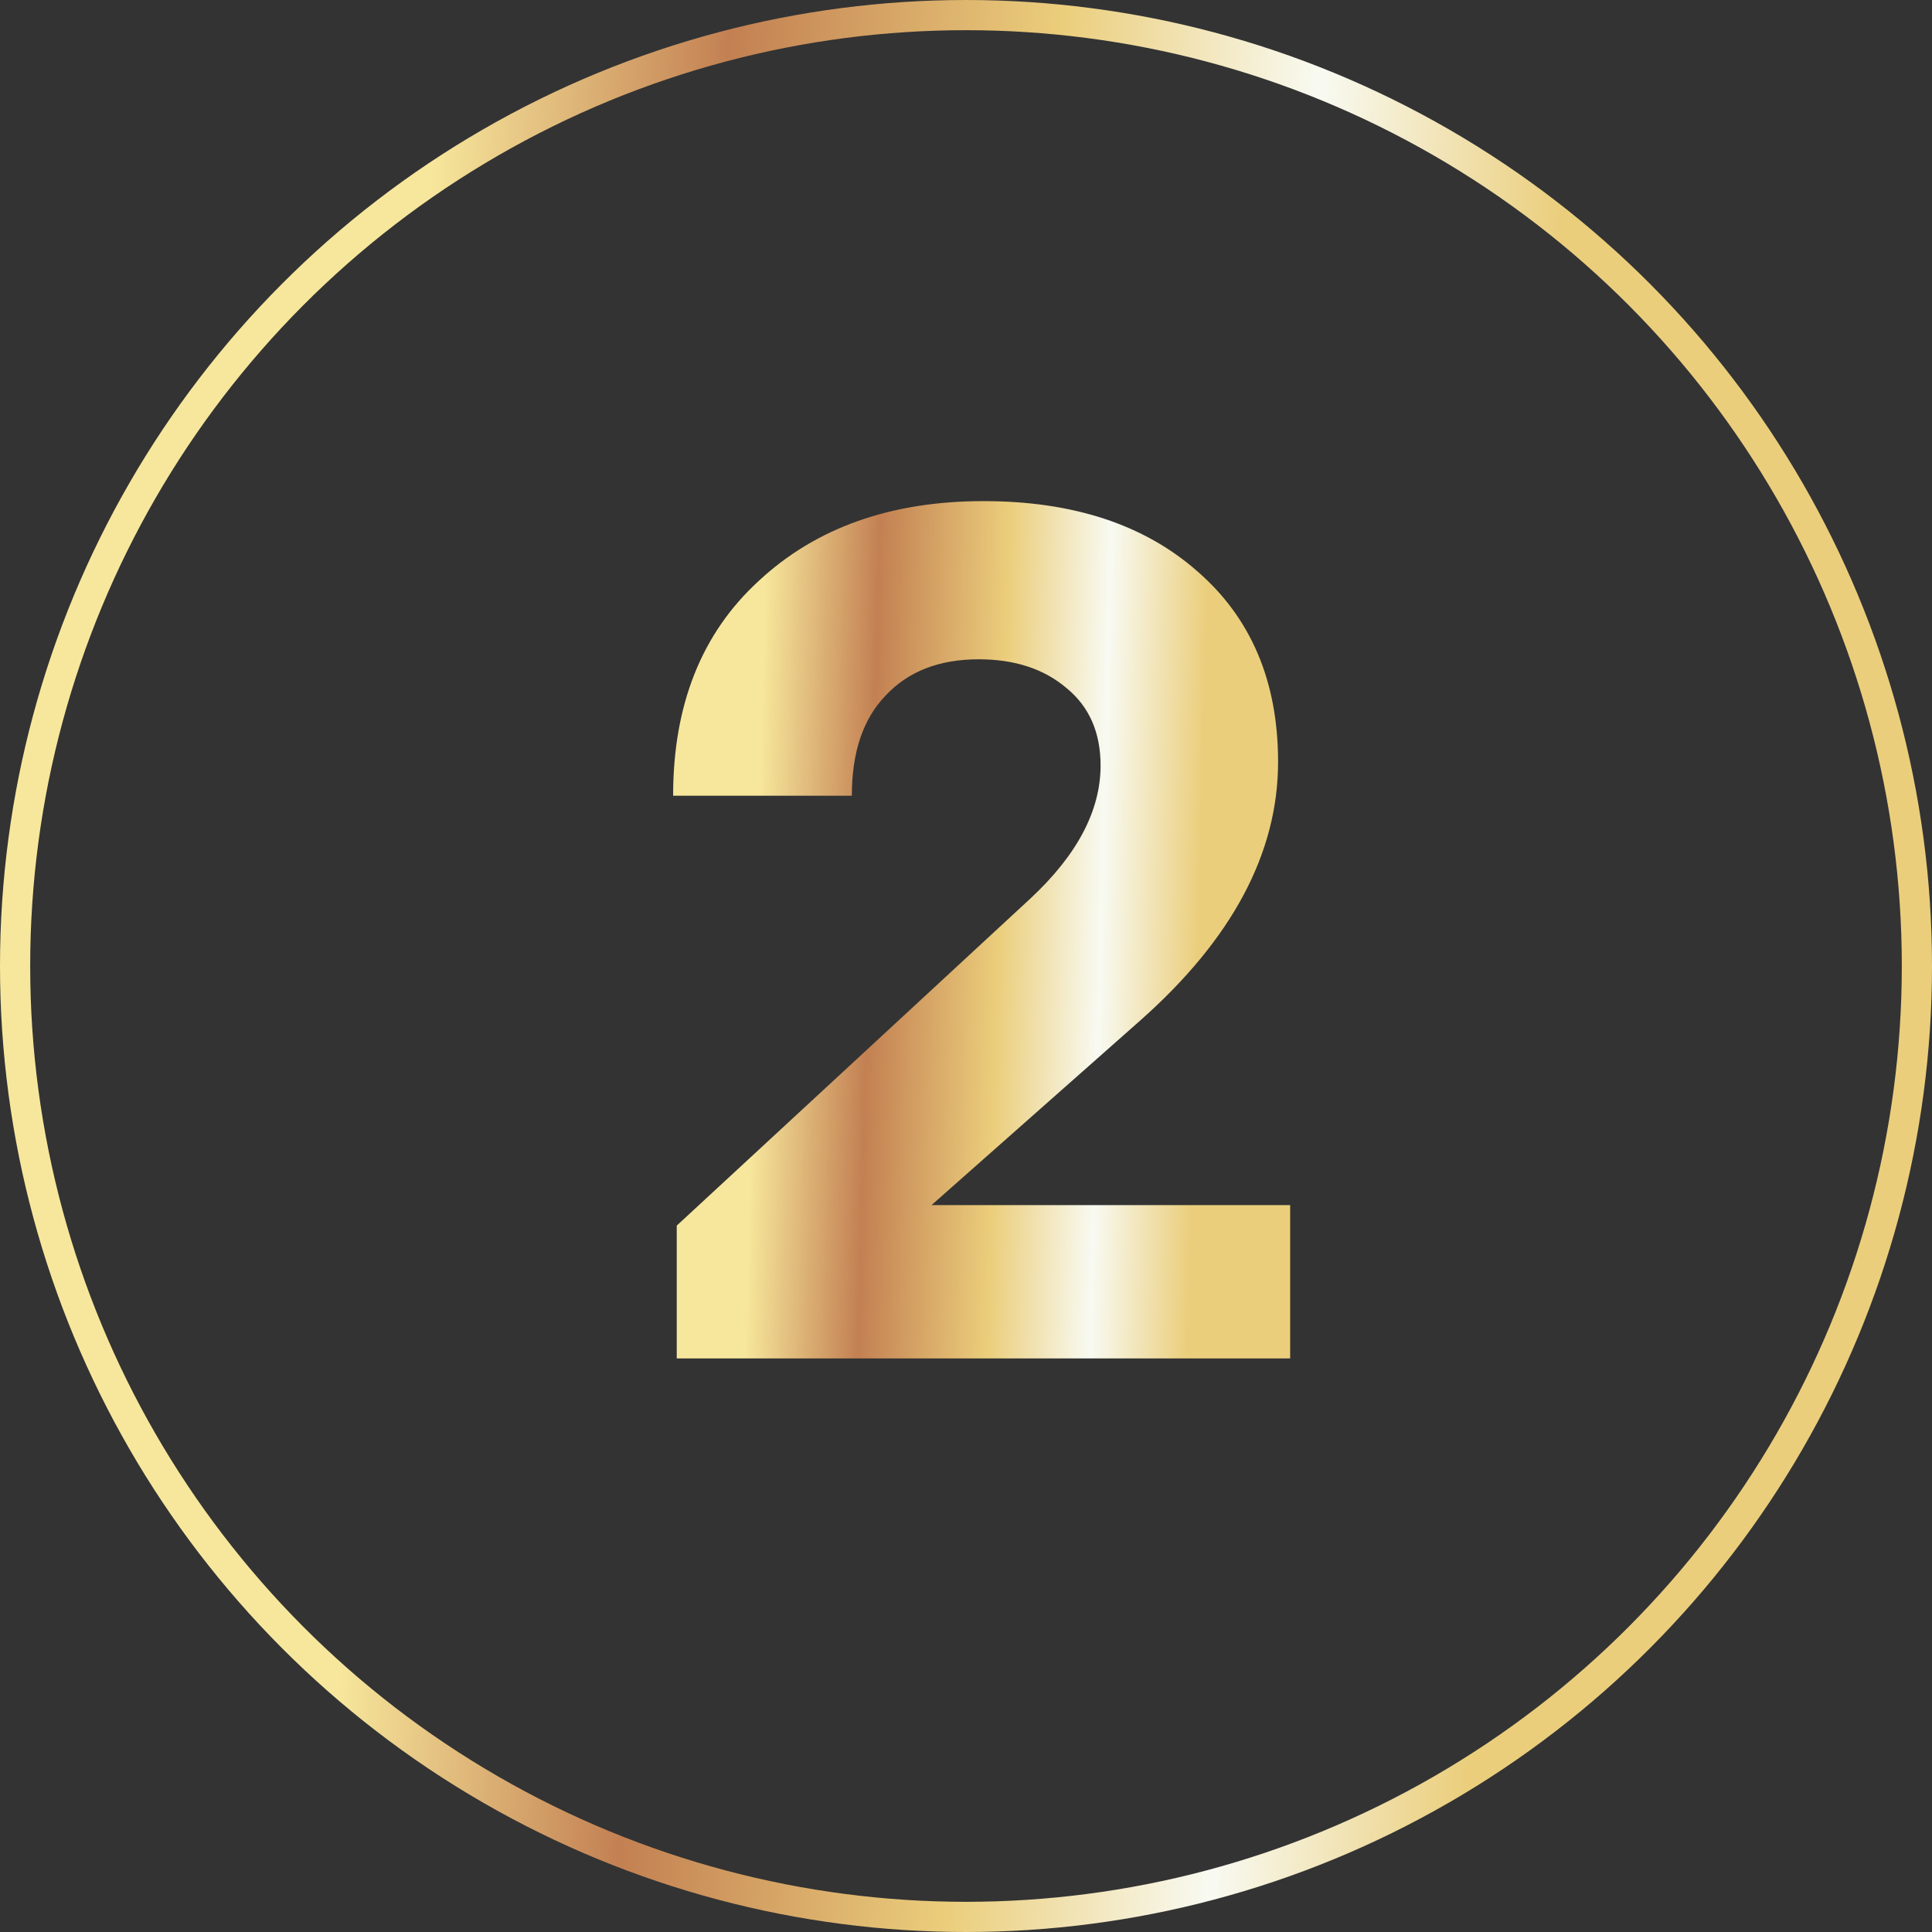 <?xml version="1.0" encoding="UTF-8"?> <svg xmlns="http://www.w3.org/2000/svg" width="64" height="64" viewBox="0 0 64 64" fill="none"><rect x="0" y="0" width="64" height="64" fill="#333333" stroke="none"/> <circle cx="32" cy="32" r="31.5" stroke="url(#paint0_linear_10_964)"></circle> <path d="M37.778 33.8L30.858 39.92H42.738V45H22.418V40.6L34.138 29.76C35.684 28.32 36.458 26.853 36.458 25.36C36.458 24.267 36.084 23.413 35.338 22.8C34.591 22.16 33.618 21.84 32.418 21.84C31.111 21.84 30.084 22.24 29.338 23.04C28.591 23.813 28.218 24.92 28.218 26.36H22.298C22.298 23.347 23.244 20.973 25.138 19.24C27.031 17.48 29.511 16.6 32.578 16.6C35.538 16.6 37.898 17.373 39.658 18.92C41.444 20.467 42.338 22.573 42.338 25.24C42.338 28.253 40.818 31.107 37.778 33.8Z" fill="url(#paint1_linear_10_964)"></path> <defs> <linearGradient id="paint0_linear_10_964" x1="2.38419e-07" y1="64" x2="63.764" y2="67.881" gradientUnits="userSpaceOnUse"> <stop offset="0.167" stop-color="#F7E79C"></stop> <stop offset="0.318" stop-color="#C38052"></stop> <stop offset="0.49" stop-color="#EBCE7C"></stop> <stop offset="0.625" stop-color="#F8FAF2"></stop> <stop offset="0.755" stop-color="#EBCE7C"></stop> </linearGradient> <linearGradient id="paint1_linear_10_964" x1="20" y1="63" x2="44.983" y2="63.655" gradientUnits="userSpaceOnUse"> <stop offset="0.167" stop-color="#F7E79C"></stop> <stop offset="0.318" stop-color="#C38052"></stop> <stop offset="0.49" stop-color="#EBCE7C"></stop> <stop offset="0.625" stop-color="#F8FAF2"></stop> <stop offset="0.755" stop-color="#EBCE7C"></stop> </linearGradient> </defs> </svg> 
